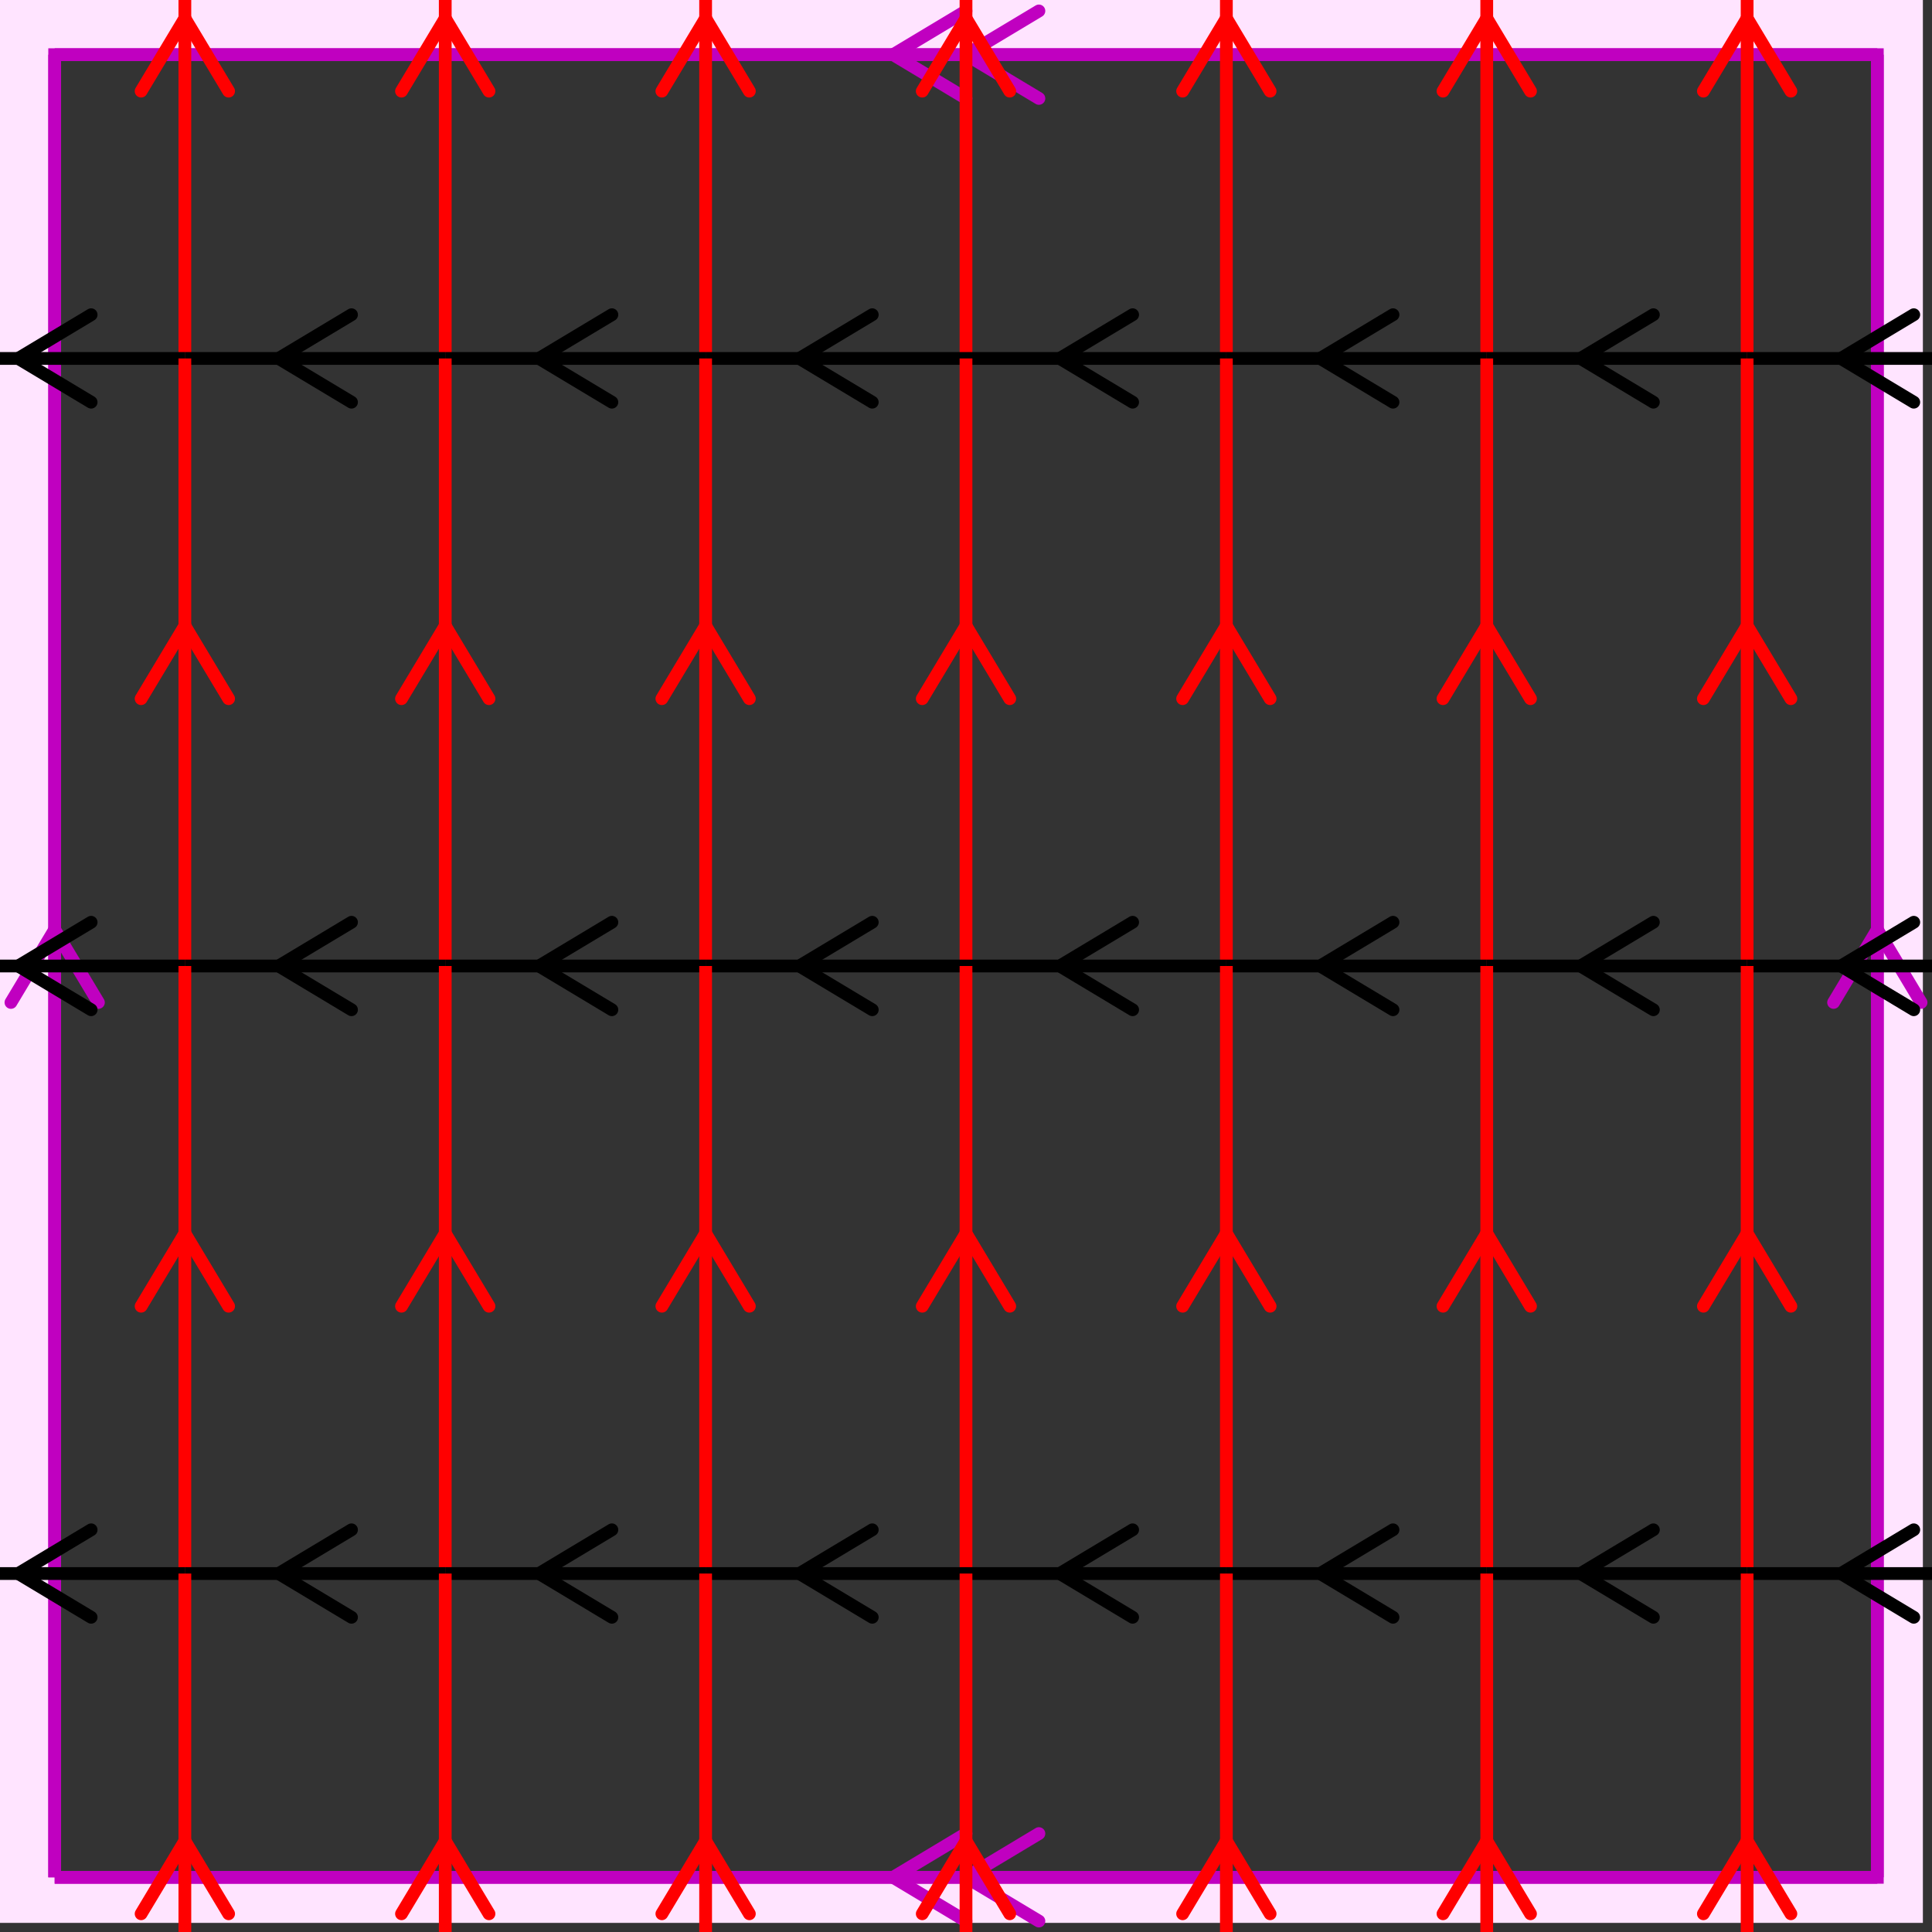<svg xmlns="http://www.w3.org/2000/svg" viewBox="0 0 212 212" preserveAspectRatio="xMidYMid" > 
<rect x="0" y="0" width="212" height="212" style="fill:#333333;stroke:none;opacity:1;fill-opacity:1"/> 
<style type="text/css"><![CDATA[ 
* { stroke: rgb(192,0,192); fill: none; stroke-width: 1.4; }
text { stroke: rgb(192,0,192); fill: rgb(192,0,192); text-anchor: middle; font-family: serif; font-size: 10pt; font-weight: lighter; stroke-width: 0.4; } 
]]></style> 

<defs>
  <clipPath id="fog">
    <rect x="0" y="0" width="212" height="212" />
  </clipPath>
</defs>

<g style="clip-path: url(#fog);" >


<clipPath id="clip-1--1">
  <rect x="-1" y="-1" width="212" height="212"/>
</clipPath>
<path d="M -6600 -6600 L 6600 -6600 L 6600 6600 L -6600 6600 L -6600 -6600 M 6 206 L 6 6 L 206 6 L 206 206 L 6 206 "
 style="fill-rule: evenodd; fill: rgb(255,228,255); stroke: rgb(192,0,192); clip-path: url(#clip-1--1); "/>

<line x1="98" y1="6" x2="106" y2="1.2" style="stroke: rgb(192,0,192); stroke-linecap: round;"/>
<line x1="98" y1="6" x2="106" y2="10.8" style="stroke: rgb(192,0,192); stroke-linecap: round;"/>
<line x1="106" y1="6" x2="114" y2="1.2" style="stroke: rgb(192,0,192); stroke-linecap: round;"/>
<line x1="106" y1="6" x2="114" y2="10.8" style="stroke: rgb(192,0,192); stroke-linecap: round;"/>
<line x1="6" y1="6" x2="206" y2="6" style="stroke: rgb(192,0,192);"/>
<line x1="206" y1="102" x2="210.8" y2="110" style="stroke: rgb(192,0,192); stroke-linecap: round;"/>
<line x1="206" y1="102" x2="201.2" y2="110" style="stroke: rgb(192,0,192); stroke-linecap: round;"/>
<line x1="206" y1="6" x2="206" y2="206" style="stroke: rgb(192,0,192);"/>
<line x1="98" y1="206" x2="106" y2="201.2" style="stroke: rgb(192,0,192); stroke-linecap: round;"/>
<line x1="98" y1="206" x2="106" y2="210.8" style="stroke: rgb(192,0,192); stroke-linecap: round;"/>
<line x1="106" y1="206" x2="114" y2="201.2" style="stroke: rgb(192,0,192); stroke-linecap: round;"/>
<line x1="106" y1="206" x2="114" y2="210.8" style="stroke: rgb(192,0,192); stroke-linecap: round;"/>
<line x1="206" y1="206" x2="6" y2="206" style="stroke: rgb(192,0,192);"/>
<line x1="6" y1="102" x2="10.8" y2="110" style="stroke: rgb(192,0,192); stroke-linecap: round;"/>
<line x1="6" y1="102" x2="1.2" y2="110" style="stroke: rgb(192,0,192); stroke-linecap: round;"/>
<line x1="6" y1="206" x2="6" y2="6" style="stroke: rgb(192,0,192);"/>
<line x1="2" y1="-27.333" x2="10" y2="-32.133" style="stroke: rgb(0,0,0); stroke-linecap: round;"/>
<line x1="2" y1="-27.333" x2="10" y2="-22.533" style="stroke: rgb(0,0,0); stroke-linecap: round;"/>
<line x1="-8.285" y1="-27.333" x2="20.285" y2="-27.333" style="stroke: rgb(0,0,0);"/>
<line x1="-8.285" y1="2" x2="-3.485" y2="10" style="stroke: rgb(255,0,0); stroke-linecap: round;"/>
<line x1="-8.285" y1="2" x2="-13.085" y2="10" style="stroke: rgb(255,0,0); stroke-linecap: round;"/>
<line x1="-8.285" y1="-27.333" x2="-8.285" y2="39.333" style="stroke: rgb(255,0,0);"/>
<line x1="30.571" y1="-27.333" x2="38.571" y2="-32.133" style="stroke: rgb(0,0,0); stroke-linecap: round;"/>
<line x1="30.571" y1="-27.333" x2="38.571" y2="-22.533" style="stroke: rgb(0,0,0); stroke-linecap: round;"/>
<line x1="20.285" y1="-27.333" x2="48.857" y2="-27.333" style="stroke: rgb(0,0,0);"/>
<line x1="20.285" y1="2" x2="25.085" y2="10" style="stroke: rgb(255,0,0); stroke-linecap: round;"/>
<line x1="20.285" y1="2" x2="15.485" y2="10" style="stroke: rgb(255,0,0); stroke-linecap: round;"/>
<line x1="20.285" y1="-27.333" x2="20.285" y2="39.333" style="stroke: rgb(255,0,0);"/>
<line x1="59.142" y1="-27.333" x2="67.142" y2="-32.133" style="stroke: rgb(0,0,0); stroke-linecap: round;"/>
<line x1="59.142" y1="-27.333" x2="67.142" y2="-22.533" style="stroke: rgb(0,0,0); stroke-linecap: round;"/>
<line x1="48.857" y1="-27.333" x2="77.428" y2="-27.333" style="stroke: rgb(0,0,0);"/>
<line x1="48.857" y1="2" x2="53.657" y2="10" style="stroke: rgb(255,0,0); stroke-linecap: round;"/>
<line x1="48.857" y1="2" x2="44.057" y2="10" style="stroke: rgb(255,0,0); stroke-linecap: round;"/>
<line x1="48.857" y1="-27.333" x2="48.857" y2="39.333" style="stroke: rgb(255,0,0);"/>
<line x1="87.714" y1="-27.333" x2="95.714" y2="-32.133" style="stroke: rgb(0,0,0); stroke-linecap: round;"/>
<line x1="87.714" y1="-27.333" x2="95.714" y2="-22.533" style="stroke: rgb(0,0,0); stroke-linecap: round;"/>
<line x1="77.428" y1="-27.333" x2="106" y2="-27.333" style="stroke: rgb(0,0,0);"/>
<line x1="77.428" y1="2" x2="82.228" y2="10" style="stroke: rgb(255,0,0); stroke-linecap: round;"/>
<line x1="77.428" y1="2" x2="72.628" y2="10" style="stroke: rgb(255,0,0); stroke-linecap: round;"/>
<line x1="77.428" y1="-27.333" x2="77.428" y2="39.333" style="stroke: rgb(255,0,0);"/>
<line x1="116.285" y1="-27.333" x2="124.285" y2="-32.133" style="stroke: rgb(0,0,0); stroke-linecap: round;"/>
<line x1="116.285" y1="-27.333" x2="124.285" y2="-22.533" style="stroke: rgb(0,0,0); stroke-linecap: round;"/>
<line x1="106" y1="-27.333" x2="134.571" y2="-27.333" style="stroke: rgb(0,0,0);"/>
<line x1="106" y1="2.000" x2="110.8" y2="10" style="stroke: rgb(255,0,0); stroke-linecap: round;"/>
<line x1="106" y1="2.000" x2="101.2" y2="10" style="stroke: rgb(255,0,0); stroke-linecap: round;"/>
<line x1="106" y1="-27.333" x2="106" y2="39.333" style="stroke: rgb(255,0,0);"/>
<line x1="144.857" y1="-27.333" x2="152.857" y2="-32.133" style="stroke: rgb(0,0,0); stroke-linecap: round;"/>
<line x1="144.857" y1="-27.333" x2="152.857" y2="-22.533" style="stroke: rgb(0,0,0); stroke-linecap: round;"/>
<line x1="134.571" y1="-27.333" x2="163.142" y2="-27.333" style="stroke: rgb(0,0,0);"/>
<line x1="134.571" y1="2.000" x2="139.371" y2="10" style="stroke: rgb(255,0,0); stroke-linecap: round;"/>
<line x1="134.571" y1="2.000" x2="129.771" y2="10" style="stroke: rgb(255,0,0); stroke-linecap: round;"/>
<line x1="134.571" y1="-27.333" x2="134.571" y2="39.333" style="stroke: rgb(255,0,0);"/>
<line x1="173.428" y1="-27.333" x2="181.428" y2="-32.133" style="stroke: rgb(0,0,0); stroke-linecap: round;"/>
<line x1="173.428" y1="-27.333" x2="181.428" y2="-22.533" style="stroke: rgb(0,0,0); stroke-linecap: round;"/>
<line x1="163.142" y1="-27.333" x2="191.714" y2="-27.333" style="stroke: rgb(0,0,0);"/>
<line x1="163.142" y1="2.000" x2="167.942" y2="10" style="stroke: rgb(255,0,0); stroke-linecap: round;"/>
<line x1="163.142" y1="2.000" x2="158.342" y2="10" style="stroke: rgb(255,0,0); stroke-linecap: round;"/>
<line x1="163.142" y1="-27.333" x2="163.142" y2="39.333" style="stroke: rgb(255,0,0);"/>
<line x1="202" y1="-27.333" x2="210" y2="-32.133" style="stroke: rgb(0,0,0); stroke-linecap: round;"/>
<line x1="202" y1="-27.333" x2="210" y2="-22.533" style="stroke: rgb(0,0,0); stroke-linecap: round;"/>
<line x1="191.714" y1="-27.333" x2="220.285" y2="-27.333" style="stroke: rgb(0,0,0);"/>
<line x1="191.714" y1="2.000" x2="196.514" y2="10" style="stroke: rgb(255,0,0); stroke-linecap: round;"/>
<line x1="191.714" y1="2.000" x2="186.914" y2="10" style="stroke: rgb(255,0,0); stroke-linecap: round;"/>
<line x1="191.714" y1="-27.333" x2="191.714" y2="39.333" style="stroke: rgb(255,0,0);"/>
<line x1="2" y1="39.333" x2="10" y2="34.533" style="stroke: rgb(0,0,0); stroke-linecap: round;"/>
<line x1="2" y1="39.333" x2="10" y2="44.133" style="stroke: rgb(0,0,0); stroke-linecap: round;"/>
<line x1="-8.285" y1="39.333" x2="20.285" y2="39.333" style="stroke: rgb(0,0,0);"/>
<line x1="-8.285" y1="68.666" x2="-3.485" y2="76.666" style="stroke: rgb(255,0,0); stroke-linecap: round;"/>
<line x1="-8.285" y1="68.666" x2="-13.085" y2="76.666" style="stroke: rgb(255,0,0); stroke-linecap: round;"/>
<line x1="-8.285" y1="39.333" x2="-8.285" y2="106" style="stroke: rgb(255,0,0);"/>
<line x1="30.571" y1="39.333" x2="38.571" y2="34.533" style="stroke: rgb(0,0,0); stroke-linecap: round;"/>
<line x1="30.571" y1="39.333" x2="38.571" y2="44.133" style="stroke: rgb(0,0,0); stroke-linecap: round;"/>
<line x1="20.285" y1="39.333" x2="48.857" y2="39.333" style="stroke: rgb(0,0,0);"/>
<line x1="20.285" y1="68.666" x2="25.085" y2="76.666" style="stroke: rgb(255,0,0); stroke-linecap: round;"/>
<line x1="20.285" y1="68.666" x2="15.485" y2="76.666" style="stroke: rgb(255,0,0); stroke-linecap: round;"/>
<line x1="20.285" y1="39.333" x2="20.285" y2="106" style="stroke: rgb(255,0,0);"/>
<line x1="59.142" y1="39.333" x2="67.142" y2="34.533" style="stroke: rgb(0,0,0); stroke-linecap: round;"/>
<line x1="59.142" y1="39.333" x2="67.142" y2="44.133" style="stroke: rgb(0,0,0); stroke-linecap: round;"/>
<line x1="48.857" y1="39.333" x2="77.428" y2="39.333" style="stroke: rgb(0,0,0);"/>
<line x1="48.857" y1="68.666" x2="53.657" y2="76.666" style="stroke: rgb(255,0,0); stroke-linecap: round;"/>
<line x1="48.857" y1="68.666" x2="44.057" y2="76.666" style="stroke: rgb(255,0,0); stroke-linecap: round;"/>
<line x1="48.857" y1="39.333" x2="48.857" y2="106" style="stroke: rgb(255,0,0);"/>
<line x1="87.714" y1="39.333" x2="95.714" y2="34.533" style="stroke: rgb(0,0,0); stroke-linecap: round;"/>
<line x1="87.714" y1="39.333" x2="95.714" y2="44.133" style="stroke: rgb(0,0,0); stroke-linecap: round;"/>
<line x1="77.428" y1="39.333" x2="106" y2="39.333" style="stroke: rgb(0,0,0);"/>
<line x1="77.428" y1="68.666" x2="82.228" y2="76.666" style="stroke: rgb(255,0,0); stroke-linecap: round;"/>
<line x1="77.428" y1="68.666" x2="72.628" y2="76.666" style="stroke: rgb(255,0,0); stroke-linecap: round;"/>
<line x1="77.428" y1="39.333" x2="77.428" y2="106" style="stroke: rgb(255,0,0);"/>
<line x1="116.285" y1="39.333" x2="124.285" y2="34.533" style="stroke: rgb(0,0,0); stroke-linecap: round;"/>
<line x1="116.285" y1="39.333" x2="124.285" y2="44.133" style="stroke: rgb(0,0,0); stroke-linecap: round;"/>
<line x1="106" y1="39.333" x2="134.571" y2="39.333" style="stroke: rgb(0,0,0);"/>
<line x1="106" y1="68.666" x2="110.8" y2="76.666" style="stroke: rgb(255,0,0); stroke-linecap: round;"/>
<line x1="106" y1="68.666" x2="101.2" y2="76.666" style="stroke: rgb(255,0,0); stroke-linecap: round;"/>
<line x1="106" y1="39.333" x2="106" y2="106" style="stroke: rgb(255,0,0);"/>
<line x1="144.857" y1="39.333" x2="152.857" y2="34.533" style="stroke: rgb(0,0,0); stroke-linecap: round;"/>
<line x1="144.857" y1="39.333" x2="152.857" y2="44.133" style="stroke: rgb(0,0,0); stroke-linecap: round;"/>
<line x1="134.571" y1="39.333" x2="163.142" y2="39.333" style="stroke: rgb(0,0,0);"/>
<line x1="134.571" y1="68.666" x2="139.371" y2="76.666" style="stroke: rgb(255,0,0); stroke-linecap: round;"/>
<line x1="134.571" y1="68.666" x2="129.771" y2="76.666" style="stroke: rgb(255,0,0); stroke-linecap: round;"/>
<line x1="134.571" y1="39.333" x2="134.571" y2="106" style="stroke: rgb(255,0,0);"/>
<line x1="173.428" y1="39.333" x2="181.428" y2="34.533" style="stroke: rgb(0,0,0); stroke-linecap: round;"/>
<line x1="173.428" y1="39.333" x2="181.428" y2="44.133" style="stroke: rgb(0,0,0); stroke-linecap: round;"/>
<line x1="163.142" y1="39.333" x2="191.714" y2="39.333" style="stroke: rgb(0,0,0);"/>
<line x1="163.142" y1="68.666" x2="167.942" y2="76.666" style="stroke: rgb(255,0,0); stroke-linecap: round;"/>
<line x1="163.142" y1="68.666" x2="158.342" y2="76.666" style="stroke: rgb(255,0,0); stroke-linecap: round;"/>
<line x1="163.142" y1="39.333" x2="163.142" y2="106" style="stroke: rgb(255,0,0);"/>
<line x1="202" y1="39.333" x2="210" y2="34.533" style="stroke: rgb(0,0,0); stroke-linecap: round;"/>
<line x1="202" y1="39.333" x2="210" y2="44.133" style="stroke: rgb(0,0,0); stroke-linecap: round;"/>
<line x1="191.714" y1="39.333" x2="220.285" y2="39.333" style="stroke: rgb(0,0,0);"/>
<line x1="191.714" y1="68.666" x2="196.514" y2="76.666" style="stroke: rgb(255,0,0); stroke-linecap: round;"/>
<line x1="191.714" y1="68.666" x2="186.914" y2="76.666" style="stroke: rgb(255,0,0); stroke-linecap: round;"/>
<line x1="191.714" y1="39.333" x2="191.714" y2="106" style="stroke: rgb(255,0,0);"/>
<line x1="2" y1="106" x2="10" y2="101.2" style="stroke: rgb(0,0,0); stroke-linecap: round;"/>
<line x1="2" y1="106" x2="10" y2="110.8" style="stroke: rgb(0,0,0); stroke-linecap: round;"/>
<line x1="-8.285" y1="106" x2="20.285" y2="106" style="stroke: rgb(0,0,0);"/>
<line x1="-8.285" y1="135.333" x2="-3.485" y2="143.333" style="stroke: rgb(255,0,0); stroke-linecap: round;"/>
<line x1="-8.285" y1="135.333" x2="-13.085" y2="143.333" style="stroke: rgb(255,0,0); stroke-linecap: round;"/>
<line x1="-8.285" y1="106" x2="-8.285" y2="172.666" style="stroke: rgb(255,0,0);"/>
<line x1="30.571" y1="106" x2="38.571" y2="101.2" style="stroke: rgb(0,0,0); stroke-linecap: round;"/>
<line x1="30.571" y1="106" x2="38.571" y2="110.8" style="stroke: rgb(0,0,0); stroke-linecap: round;"/>
<line x1="20.285" y1="106" x2="48.857" y2="106" style="stroke: rgb(0,0,0);"/>
<line x1="20.285" y1="135.333" x2="25.085" y2="143.333" style="stroke: rgb(255,0,0); stroke-linecap: round;"/>
<line x1="20.285" y1="135.333" x2="15.485" y2="143.333" style="stroke: rgb(255,0,0); stroke-linecap: round;"/>
<line x1="20.285" y1="106" x2="20.285" y2="172.666" style="stroke: rgb(255,0,0);"/>
<line x1="59.142" y1="106" x2="67.142" y2="101.2" style="stroke: rgb(0,0,0); stroke-linecap: round;"/>
<line x1="59.142" y1="106" x2="67.142" y2="110.8" style="stroke: rgb(0,0,0); stroke-linecap: round;"/>
<line x1="48.857" y1="106" x2="77.428" y2="106" style="stroke: rgb(0,0,0);"/>
<line x1="48.857" y1="135.333" x2="53.657" y2="143.333" style="stroke: rgb(255,0,0); stroke-linecap: round;"/>
<line x1="48.857" y1="135.333" x2="44.057" y2="143.333" style="stroke: rgb(255,0,0); stroke-linecap: round;"/>
<line x1="48.857" y1="106" x2="48.857" y2="172.666" style="stroke: rgb(255,0,0);"/>
<line x1="87.714" y1="106" x2="95.714" y2="101.2" style="stroke: rgb(0,0,0); stroke-linecap: round;"/>
<line x1="87.714" y1="106" x2="95.714" y2="110.8" style="stroke: rgb(0,0,0); stroke-linecap: round;"/>
<line x1="77.428" y1="106" x2="106" y2="106" style="stroke: rgb(0,0,0);"/>
<line x1="77.428" y1="135.333" x2="82.228" y2="143.333" style="stroke: rgb(255,0,0); stroke-linecap: round;"/>
<line x1="77.428" y1="135.333" x2="72.628" y2="143.333" style="stroke: rgb(255,0,0); stroke-linecap: round;"/>
<line x1="77.428" y1="106" x2="77.428" y2="172.666" style="stroke: rgb(255,0,0);"/>
<line x1="116.285" y1="106" x2="124.285" y2="101.2" style="stroke: rgb(0,0,0); stroke-linecap: round;"/>
<line x1="116.285" y1="106" x2="124.285" y2="110.8" style="stroke: rgb(0,0,0); stroke-linecap: round;"/>
<line x1="106" y1="106" x2="134.571" y2="106" style="stroke: rgb(0,0,0);"/>
<line x1="106" y1="135.333" x2="110.8" y2="143.333" style="stroke: rgb(255,0,0); stroke-linecap: round;"/>
<line x1="106" y1="135.333" x2="101.2" y2="143.333" style="stroke: rgb(255,0,0); stroke-linecap: round;"/>
<line x1="106" y1="106" x2="106" y2="172.666" style="stroke: rgb(255,0,0);"/>
<line x1="144.857" y1="106" x2="152.857" y2="101.2" style="stroke: rgb(0,0,0); stroke-linecap: round;"/>
<line x1="144.857" y1="106" x2="152.857" y2="110.8" style="stroke: rgb(0,0,0); stroke-linecap: round;"/>
<line x1="134.571" y1="106" x2="163.142" y2="106" style="stroke: rgb(0,0,0);"/>
<line x1="134.571" y1="135.333" x2="139.371" y2="143.333" style="stroke: rgb(255,0,0); stroke-linecap: round;"/>
<line x1="134.571" y1="135.333" x2="129.771" y2="143.333" style="stroke: rgb(255,0,0); stroke-linecap: round;"/>
<line x1="134.571" y1="106" x2="134.571" y2="172.666" style="stroke: rgb(255,0,0);"/>
<line x1="173.428" y1="106" x2="181.428" y2="101.2" style="stroke: rgb(0,0,0); stroke-linecap: round;"/>
<line x1="173.428" y1="106" x2="181.428" y2="110.8" style="stroke: rgb(0,0,0); stroke-linecap: round;"/>
<line x1="163.142" y1="106" x2="191.714" y2="106" style="stroke: rgb(0,0,0);"/>
<line x1="163.142" y1="135.333" x2="167.942" y2="143.333" style="stroke: rgb(255,0,0); stroke-linecap: round;"/>
<line x1="163.142" y1="135.333" x2="158.342" y2="143.333" style="stroke: rgb(255,0,0); stroke-linecap: round;"/>
<line x1="163.142" y1="106" x2="163.142" y2="172.666" style="stroke: rgb(255,0,0);"/>
<line x1="202" y1="106" x2="210" y2="101.2" style="stroke: rgb(0,0,0); stroke-linecap: round;"/>
<line x1="202" y1="106" x2="210" y2="110.8" style="stroke: rgb(0,0,0); stroke-linecap: round;"/>
<line x1="191.714" y1="106" x2="220.285" y2="106" style="stroke: rgb(0,0,0);"/>
<line x1="191.714" y1="135.333" x2="196.514" y2="143.333" style="stroke: rgb(255,0,0); stroke-linecap: round;"/>
<line x1="191.714" y1="135.333" x2="186.914" y2="143.333" style="stroke: rgb(255,0,0); stroke-linecap: round;"/>
<line x1="191.714" y1="106" x2="191.714" y2="172.666" style="stroke: rgb(255,0,0);"/>
<line x1="2" y1="172.666" x2="10" y2="167.866" style="stroke: rgb(0,0,0); stroke-linecap: round;"/>
<line x1="2" y1="172.666" x2="10" y2="177.466" style="stroke: rgb(0,0,0); stroke-linecap: round;"/>
<line x1="-8.285" y1="172.666" x2="20.285" y2="172.666" style="stroke: rgb(0,0,0);"/>
<line x1="-8.285" y1="202" x2="-3.485" y2="210" style="stroke: rgb(255,0,0); stroke-linecap: round;"/>
<line x1="-8.285" y1="202" x2="-13.085" y2="210" style="stroke: rgb(255,0,0); stroke-linecap: round;"/>
<line x1="-8.285" y1="172.666" x2="-8.285" y2="239.333" style="stroke: rgb(255,0,0);"/>
<line x1="30.571" y1="172.666" x2="38.571" y2="167.866" style="stroke: rgb(0,0,0); stroke-linecap: round;"/>
<line x1="30.571" y1="172.666" x2="38.571" y2="177.466" style="stroke: rgb(0,0,0); stroke-linecap: round;"/>
<line x1="20.285" y1="172.666" x2="48.857" y2="172.666" style="stroke: rgb(0,0,0);"/>
<line x1="20.285" y1="202" x2="25.085" y2="210" style="stroke: rgb(255,0,0); stroke-linecap: round;"/>
<line x1="20.285" y1="202" x2="15.485" y2="210" style="stroke: rgb(255,0,0); stroke-linecap: round;"/>
<line x1="20.285" y1="172.666" x2="20.285" y2="239.333" style="stroke: rgb(255,0,0);"/>
<line x1="59.142" y1="172.666" x2="67.142" y2="167.866" style="stroke: rgb(0,0,0); stroke-linecap: round;"/>
<line x1="59.142" y1="172.666" x2="67.142" y2="177.466" style="stroke: rgb(0,0,0); stroke-linecap: round;"/>
<line x1="48.857" y1="172.666" x2="77.428" y2="172.666" style="stroke: rgb(0,0,0);"/>
<line x1="48.857" y1="202" x2="53.657" y2="210" style="stroke: rgb(255,0,0); stroke-linecap: round;"/>
<line x1="48.857" y1="202" x2="44.057" y2="210" style="stroke: rgb(255,0,0); stroke-linecap: round;"/>
<line x1="48.857" y1="172.666" x2="48.857" y2="239.333" style="stroke: rgb(255,0,0);"/>
<line x1="87.714" y1="172.666" x2="95.714" y2="167.866" style="stroke: rgb(0,0,0); stroke-linecap: round;"/>
<line x1="87.714" y1="172.666" x2="95.714" y2="177.466" style="stroke: rgb(0,0,0); stroke-linecap: round;"/>
<line x1="77.428" y1="172.666" x2="106" y2="172.666" style="stroke: rgb(0,0,0);"/>
<line x1="77.428" y1="202" x2="82.228" y2="210" style="stroke: rgb(255,0,0); stroke-linecap: round;"/>
<line x1="77.428" y1="202" x2="72.628" y2="210" style="stroke: rgb(255,0,0); stroke-linecap: round;"/>
<line x1="77.428" y1="172.666" x2="77.428" y2="239.333" style="stroke: rgb(255,0,0);"/>
<line x1="116.285" y1="172.666" x2="124.285" y2="167.866" style="stroke: rgb(0,0,0); stroke-linecap: round;"/>
<line x1="116.285" y1="172.666" x2="124.285" y2="177.466" style="stroke: rgb(0,0,0); stroke-linecap: round;"/>
<line x1="106" y1="172.666" x2="134.571" y2="172.666" style="stroke: rgb(0,0,0);"/>
<line x1="106" y1="202" x2="110.8" y2="210" style="stroke: rgb(255,0,0); stroke-linecap: round;"/>
<line x1="106" y1="202" x2="101.2" y2="210" style="stroke: rgb(255,0,0); stroke-linecap: round;"/>
<line x1="106" y1="172.666" x2="106" y2="239.333" style="stroke: rgb(255,0,0);"/>
<line x1="144.857" y1="172.666" x2="152.857" y2="167.866" style="stroke: rgb(0,0,0); stroke-linecap: round;"/>
<line x1="144.857" y1="172.666" x2="152.857" y2="177.466" style="stroke: rgb(0,0,0); stroke-linecap: round;"/>
<line x1="134.571" y1="172.666" x2="163.142" y2="172.666" style="stroke: rgb(0,0,0);"/>
<line x1="134.571" y1="202" x2="139.371" y2="210" style="stroke: rgb(255,0,0); stroke-linecap: round;"/>
<line x1="134.571" y1="202" x2="129.771" y2="210" style="stroke: rgb(255,0,0); stroke-linecap: round;"/>
<line x1="134.571" y1="172.666" x2="134.571" y2="239.333" style="stroke: rgb(255,0,0);"/>
<line x1="173.428" y1="172.666" x2="181.428" y2="167.866" style="stroke: rgb(0,0,0); stroke-linecap: round;"/>
<line x1="173.428" y1="172.666" x2="181.428" y2="177.466" style="stroke: rgb(0,0,0); stroke-linecap: round;"/>
<line x1="163.142" y1="172.666" x2="191.714" y2="172.666" style="stroke: rgb(0,0,0);"/>
<line x1="163.142" y1="202" x2="167.942" y2="210" style="stroke: rgb(255,0,0); stroke-linecap: round;"/>
<line x1="163.142" y1="202" x2="158.342" y2="210" style="stroke: rgb(255,0,0); stroke-linecap: round;"/>
<line x1="163.142" y1="172.666" x2="163.142" y2="239.333" style="stroke: rgb(255,0,0);"/>
<line x1="202" y1="172.666" x2="210" y2="167.866" style="stroke: rgb(0,0,0); stroke-linecap: round;"/>
<line x1="202" y1="172.666" x2="210" y2="177.466" style="stroke: rgb(0,0,0); stroke-linecap: round;"/>
<line x1="191.714" y1="172.666" x2="220.285" y2="172.666" style="stroke: rgb(0,0,0);"/>
<line x1="191.714" y1="202" x2="196.514" y2="210" style="stroke: rgb(255,0,0); stroke-linecap: round;"/>
<line x1="191.714" y1="202" x2="186.914" y2="210" style="stroke: rgb(255,0,0); stroke-linecap: round;"/>
<line x1="191.714" y1="172.666" x2="191.714" y2="239.333" style="stroke: rgb(255,0,0);"/>

</g>
</svg>
